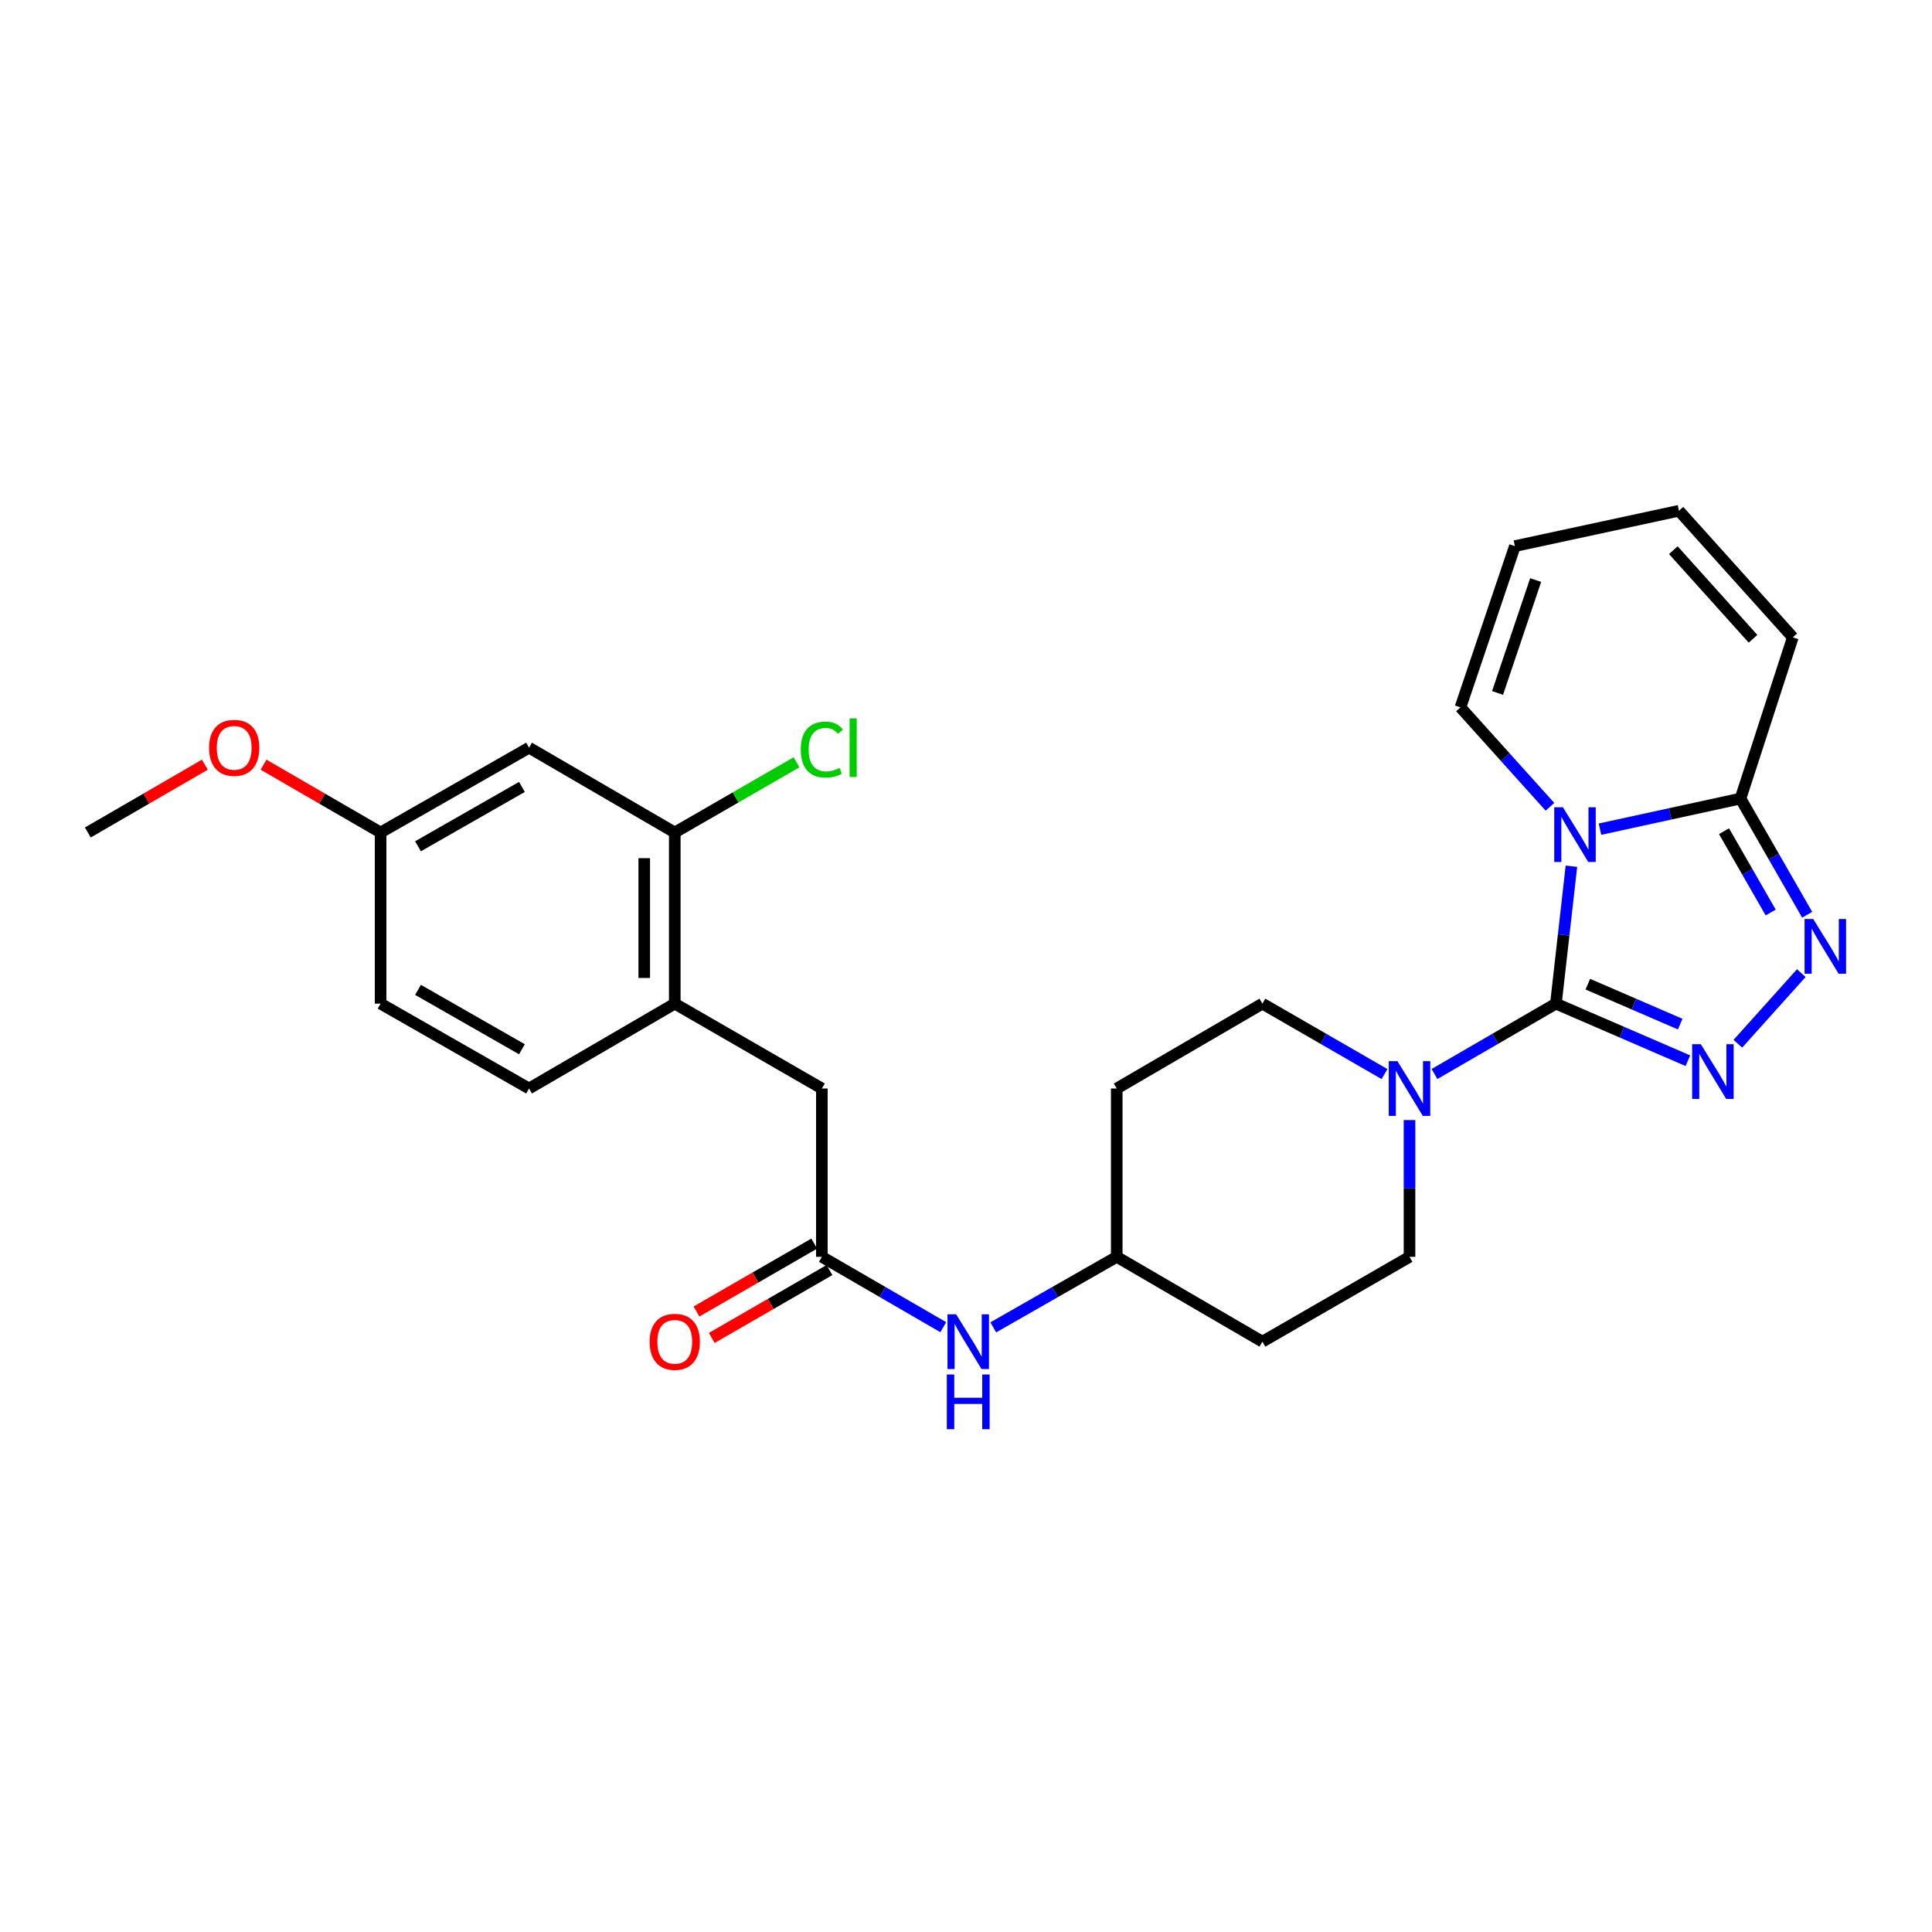 <?xml version='1.0' encoding='iso-8859-1'?>
<svg version='1.1' baseProfile='full'
              xmlns='http://www.w3.org/2000/svg'
                      xmlns:rdkit='http://www.rdkit.org/xml'
                      xmlns:xlink='http://www.w3.org/1999/xlink'
                  xml:space='preserve'
width='1000px' height='1000px' viewBox='0 0 1000 1000'>
<!-- END OF HEADER -->
<rect style='opacity:1.0;fill:#FFFFFF;stroke:none' width='1000' height='1000' x='0' y='0'> </rect>
<path class='bond-0' d='M 805.335,519.479 L 809.35,483.916' style='fill:none;fill-rule:evenodd;stroke:#000000;stroke-width:6px;stroke-linecap:butt;stroke-linejoin:miter;stroke-opacity:1' />
<path class='bond-0' d='M 809.35,483.916 L 813.365,448.354' style='fill:none;fill-rule:evenodd;stroke:#0000FF;stroke-width:6px;stroke-linecap:butt;stroke-linejoin:miter;stroke-opacity:1' />
<path class='bond-1' d='M 805.335,519.479 L 839.489,534.252' style='fill:none;fill-rule:evenodd;stroke:#000000;stroke-width:6px;stroke-linecap:butt;stroke-linejoin:miter;stroke-opacity:1' />
<path class='bond-1' d='M 839.489,534.252 L 873.643,549.024' style='fill:none;fill-rule:evenodd;stroke:#0000FF;stroke-width:6px;stroke-linecap:butt;stroke-linejoin:miter;stroke-opacity:1' />
<path class='bond-1' d='M 821.855,509.405 L 845.763,519.746' style='fill:none;fill-rule:evenodd;stroke:#000000;stroke-width:6px;stroke-linecap:butt;stroke-linejoin:miter;stroke-opacity:1' />
<path class='bond-1' d='M 845.763,519.746 L 869.671,530.086' style='fill:none;fill-rule:evenodd;stroke:#0000FF;stroke-width:6px;stroke-linecap:butt;stroke-linejoin:miter;stroke-opacity:1' />
<path class='bond-4' d='M 805.335,519.479 L 773.913,537.695' style='fill:none;fill-rule:evenodd;stroke:#000000;stroke-width:6px;stroke-linecap:butt;stroke-linejoin:miter;stroke-opacity:1' />
<path class='bond-4' d='M 773.913,537.695 L 742.49,555.911' style='fill:none;fill-rule:evenodd;stroke:#0000FF;stroke-width:6px;stroke-linecap:butt;stroke-linejoin:miter;stroke-opacity:1' />
<path class='bond-3' d='M 828.144,429.176 L 864.508,421.255' style='fill:none;fill-rule:evenodd;stroke:#0000FF;stroke-width:6px;stroke-linecap:butt;stroke-linejoin:miter;stroke-opacity:1' />
<path class='bond-3' d='M 864.508,421.255 L 900.873,413.334' style='fill:none;fill-rule:evenodd;stroke:#000000;stroke-width:6px;stroke-linecap:butt;stroke-linejoin:miter;stroke-opacity:1' />
<path class='bond-6' d='M 802.257,417.6 L 779.093,391.866' style='fill:none;fill-rule:evenodd;stroke:#0000FF;stroke-width:6px;stroke-linecap:butt;stroke-linejoin:miter;stroke-opacity:1' />
<path class='bond-6' d='M 779.093,391.866 L 755.928,366.132' style='fill:none;fill-rule:evenodd;stroke:#000000;stroke-width:6px;stroke-linecap:butt;stroke-linejoin:miter;stroke-opacity:1' />
<path class='bond-2' d='M 899.513,540.244 L 932.349,503.682' style='fill:none;fill-rule:evenodd;stroke:#0000FF;stroke-width:6px;stroke-linecap:butt;stroke-linejoin:miter;stroke-opacity:1' />
<path class='bond-27' d='M 935.39,473.472 L 918.131,443.403' style='fill:none;fill-rule:evenodd;stroke:#0000FF;stroke-width:6px;stroke-linecap:butt;stroke-linejoin:miter;stroke-opacity:1' />
<path class='bond-27' d='M 918.131,443.403 L 900.873,413.334' style='fill:none;fill-rule:evenodd;stroke:#000000;stroke-width:6px;stroke-linecap:butt;stroke-linejoin:miter;stroke-opacity:1' />
<path class='bond-27' d='M 916.505,472.319 L 904.424,451.271' style='fill:none;fill-rule:evenodd;stroke:#0000FF;stroke-width:6px;stroke-linecap:butt;stroke-linejoin:miter;stroke-opacity:1' />
<path class='bond-27' d='M 904.424,451.271 L 892.343,430.222' style='fill:none;fill-rule:evenodd;stroke:#000000;stroke-width:6px;stroke-linecap:butt;stroke-linejoin:miter;stroke-opacity:1' />
<path class='bond-12' d='M 900.873,413.334 L 927.951,329.895' style='fill:none;fill-rule:evenodd;stroke:#000000;stroke-width:6px;stroke-linecap:butt;stroke-linejoin:miter;stroke-opacity:1' />
<path class='bond-13' d='M 729.561,579.745 L 729.561,615.139' style='fill:none;fill-rule:evenodd;stroke:#0000FF;stroke-width:6px;stroke-linecap:butt;stroke-linejoin:miter;stroke-opacity:1' />
<path class='bond-13' d='M 729.561,615.139 L 729.561,650.534' style='fill:none;fill-rule:evenodd;stroke:#000000;stroke-width:6px;stroke-linecap:butt;stroke-linejoin:miter;stroke-opacity:1' />
<path class='bond-14' d='M 716.623,555.943 L 685.021,537.711' style='fill:none;fill-rule:evenodd;stroke:#0000FF;stroke-width:6px;stroke-linecap:butt;stroke-linejoin:miter;stroke-opacity:1' />
<path class='bond-14' d='M 685.021,537.711 L 653.418,519.479' style='fill:none;fill-rule:evenodd;stroke:#000000;stroke-width:6px;stroke-linecap:butt;stroke-linejoin:miter;stroke-opacity:1' />
<path class='bond-5' d='M 425.395,650.534 L 456.812,668.742' style='fill:none;fill-rule:evenodd;stroke:#000000;stroke-width:6px;stroke-linecap:butt;stroke-linejoin:miter;stroke-opacity:1' />
<path class='bond-5' d='M 456.812,668.742 L 488.23,686.95' style='fill:none;fill-rule:evenodd;stroke:#0000FF;stroke-width:6px;stroke-linecap:butt;stroke-linejoin:miter;stroke-opacity:1' />
<path class='bond-11' d='M 425.395,650.534 L 425.395,563.407' style='fill:none;fill-rule:evenodd;stroke:#000000;stroke-width:6px;stroke-linecap:butt;stroke-linejoin:miter;stroke-opacity:1' />
<path class='bond-15' d='M 421.447,643.688 L 390.978,661.261' style='fill:none;fill-rule:evenodd;stroke:#000000;stroke-width:6px;stroke-linecap:butt;stroke-linejoin:miter;stroke-opacity:1' />
<path class='bond-15' d='M 390.978,661.261 L 360.51,678.833' style='fill:none;fill-rule:evenodd;stroke:#FF0000;stroke-width:6px;stroke-linecap:butt;stroke-linejoin:miter;stroke-opacity:1' />
<path class='bond-15' d='M 429.343,657.379 L 398.874,674.951' style='fill:none;fill-rule:evenodd;stroke:#000000;stroke-width:6px;stroke-linecap:butt;stroke-linejoin:miter;stroke-opacity:1' />
<path class='bond-15' d='M 398.874,674.951 L 368.406,692.524' style='fill:none;fill-rule:evenodd;stroke:#FF0000;stroke-width:6px;stroke-linecap:butt;stroke-linejoin:miter;stroke-opacity:1' />
<path class='bond-16' d='M 755.928,366.132 L 784.104,282.666' style='fill:none;fill-rule:evenodd;stroke:#000000;stroke-width:6px;stroke-linecap:butt;stroke-linejoin:miter;stroke-opacity:1' />
<path class='bond-16' d='M 775.129,358.667 L 794.852,300.241' style='fill:none;fill-rule:evenodd;stroke:#000000;stroke-width:6px;stroke-linecap:butt;stroke-linejoin:miter;stroke-opacity:1' />
<path class='bond-7' d='M 349.261,430.895 L 349.261,519.479' style='fill:none;fill-rule:evenodd;stroke:#000000;stroke-width:6px;stroke-linecap:butt;stroke-linejoin:miter;stroke-opacity:1' />
<path class='bond-7' d='M 333.456,444.183 L 333.456,506.192' style='fill:none;fill-rule:evenodd;stroke:#000000;stroke-width:6px;stroke-linecap:butt;stroke-linejoin:miter;stroke-opacity:1' />
<path class='bond-9' d='M 349.261,430.895 L 273.838,387.002' style='fill:none;fill-rule:evenodd;stroke:#000000;stroke-width:6px;stroke-linecap:butt;stroke-linejoin:miter;stroke-opacity:1' />
<path class='bond-23' d='M 349.261,430.895 L 380.769,412.73' style='fill:none;fill-rule:evenodd;stroke:#000000;stroke-width:6px;stroke-linecap:butt;stroke-linejoin:miter;stroke-opacity:1' />
<path class='bond-23' d='M 380.769,412.73 L 412.278,394.565' style='fill:none;fill-rule:evenodd;stroke:#00CC00;stroke-width:6px;stroke-linecap:butt;stroke-linejoin:miter;stroke-opacity:1' />
<path class='bond-8' d='M 349.261,519.479 L 425.395,563.407' style='fill:none;fill-rule:evenodd;stroke:#000000;stroke-width:6px;stroke-linecap:butt;stroke-linejoin:miter;stroke-opacity:1' />
<path class='bond-18' d='M 349.261,519.479 L 273.838,563.407' style='fill:none;fill-rule:evenodd;stroke:#000000;stroke-width:6px;stroke-linecap:butt;stroke-linejoin:miter;stroke-opacity:1' />
<path class='bond-30' d='M 273.838,387.002 L 196.993,430.895' style='fill:none;fill-rule:evenodd;stroke:#000000;stroke-width:6px;stroke-linecap:butt;stroke-linejoin:miter;stroke-opacity:1' />
<path class='bond-30' d='M 270.15,407.31 L 216.359,438.035' style='fill:none;fill-rule:evenodd;stroke:#000000;stroke-width:6px;stroke-linecap:butt;stroke-linejoin:miter;stroke-opacity:1' />
<path class='bond-10' d='M 514.113,687.044 L 546.067,668.789' style='fill:none;fill-rule:evenodd;stroke:#0000FF;stroke-width:6px;stroke-linecap:butt;stroke-linejoin:miter;stroke-opacity:1' />
<path class='bond-10' d='M 546.067,668.789 L 578.022,650.534' style='fill:none;fill-rule:evenodd;stroke:#000000;stroke-width:6px;stroke-linecap:butt;stroke-linejoin:miter;stroke-opacity:1' />
<path class='bond-29' d='M 927.951,329.895 L 869.027,264.368' style='fill:none;fill-rule:evenodd;stroke:#000000;stroke-width:6px;stroke-linecap:butt;stroke-linejoin:miter;stroke-opacity:1' />
<path class='bond-29' d='M 907.361,330.634 L 866.114,284.765' style='fill:none;fill-rule:evenodd;stroke:#000000;stroke-width:6px;stroke-linecap:butt;stroke-linejoin:miter;stroke-opacity:1' />
<path class='bond-20' d='M 729.561,650.534 L 653.418,694.444' style='fill:none;fill-rule:evenodd;stroke:#000000;stroke-width:6px;stroke-linecap:butt;stroke-linejoin:miter;stroke-opacity:1' />
<path class='bond-19' d='M 653.418,519.479 L 578.022,563.407' style='fill:none;fill-rule:evenodd;stroke:#000000;stroke-width:6px;stroke-linecap:butt;stroke-linejoin:miter;stroke-opacity:1' />
<path class='bond-17' d='M 784.104,282.666 L 869.027,264.368' style='fill:none;fill-rule:evenodd;stroke:#000000;stroke-width:6px;stroke-linecap:butt;stroke-linejoin:miter;stroke-opacity:1' />
<path class='bond-24' d='M 273.838,563.407 L 196.993,519.479' style='fill:none;fill-rule:evenodd;stroke:#000000;stroke-width:6px;stroke-linecap:butt;stroke-linejoin:miter;stroke-opacity:1' />
<path class='bond-24' d='M 270.155,543.097 L 216.363,512.347' style='fill:none;fill-rule:evenodd;stroke:#000000;stroke-width:6px;stroke-linecap:butt;stroke-linejoin:miter;stroke-opacity:1' />
<path class='bond-21' d='M 578.022,563.407 L 578.022,650.534' style='fill:none;fill-rule:evenodd;stroke:#000000;stroke-width:6px;stroke-linecap:butt;stroke-linejoin:miter;stroke-opacity:1' />
<path class='bond-28' d='M 653.418,694.444 L 578.022,650.534' style='fill:none;fill-rule:evenodd;stroke:#000000;stroke-width:6px;stroke-linecap:butt;stroke-linejoin:miter;stroke-opacity:1' />
<path class='bond-22' d='M 196.993,430.895 L 196.993,519.479' style='fill:none;fill-rule:evenodd;stroke:#000000;stroke-width:6px;stroke-linecap:butt;stroke-linejoin:miter;stroke-opacity:1' />
<path class='bond-25' d='M 196.993,430.895 L 166.701,413.348' style='fill:none;fill-rule:evenodd;stroke:#000000;stroke-width:6px;stroke-linecap:butt;stroke-linejoin:miter;stroke-opacity:1' />
<path class='bond-25' d='M 166.701,413.348 L 136.409,395.801' style='fill:none;fill-rule:evenodd;stroke:#FF0000;stroke-width:6px;stroke-linecap:butt;stroke-linejoin:miter;stroke-opacity:1' />
<path class='bond-26' d='M 106.031,395.802 L 75.743,413.348' style='fill:none;fill-rule:evenodd;stroke:#FF0000;stroke-width:6px;stroke-linecap:butt;stroke-linejoin:miter;stroke-opacity:1' />
<path class='bond-26' d='M 75.743,413.348 L 45.455,430.895' style='fill:none;fill-rule:evenodd;stroke:#000000;stroke-width:6px;stroke-linecap:butt;stroke-linejoin:miter;stroke-opacity:1' />
<path  class='atom-1' d='M 808.952 417.833
L 818.232 432.833
Q 819.152 434.313, 820.632 436.993
Q 822.112 439.673, 822.192 439.833
L 822.192 417.833
L 825.952 417.833
L 825.952 446.153
L 822.072 446.153
L 812.112 429.753
Q 810.952 427.833, 809.712 425.633
Q 808.512 423.433, 808.152 422.753
L 808.152 446.153
L 804.472 446.153
L 804.472 417.833
L 808.952 417.833
' fill='#0000FF'/>
<path  class='atom-2' d='M 880.336 540.467
L 889.616 555.467
Q 890.536 556.947, 892.016 559.627
Q 893.496 562.307, 893.576 562.467
L 893.576 540.467
L 897.336 540.467
L 897.336 568.787
L 893.456 568.787
L 883.496 552.387
Q 882.336 550.467, 881.096 548.267
Q 879.896 546.067, 879.536 545.387
L 879.536 568.787
L 875.856 568.787
L 875.856 540.467
L 880.336 540.467
' fill='#0000FF'/>
<path  class='atom-3' d='M 938.523 475.677
L 947.803 490.677
Q 948.723 492.157, 950.203 494.837
Q 951.683 497.517, 951.763 497.677
L 951.763 475.677
L 955.523 475.677
L 955.523 503.997
L 951.643 503.997
L 941.683 487.597
Q 940.523 485.677, 939.283 483.477
Q 938.083 481.277, 937.723 480.597
L 937.723 503.997
L 934.043 503.997
L 934.043 475.677
L 938.523 475.677
' fill='#0000FF'/>
<path  class='atom-5' d='M 723.301 549.247
L 732.581 564.247
Q 733.501 565.727, 734.981 568.407
Q 736.461 571.087, 736.541 571.247
L 736.541 549.247
L 740.301 549.247
L 740.301 577.567
L 736.421 577.567
L 726.461 561.167
Q 725.301 559.247, 724.061 557.047
Q 722.861 554.847, 722.501 554.167
L 722.501 577.567
L 718.821 577.567
L 718.821 549.247
L 723.301 549.247
' fill='#0000FF'/>
<path  class='atom-11' d='M 494.9 680.284
L 504.18 695.284
Q 505.1 696.764, 506.58 699.444
Q 508.06 702.124, 508.14 702.284
L 508.14 680.284
L 511.9 680.284
L 511.9 708.604
L 508.02 708.604
L 498.06 692.204
Q 496.9 690.284, 495.66 688.084
Q 494.46 685.884, 494.1 685.204
L 494.1 708.604
L 490.42 708.604
L 490.42 680.284
L 494.9 680.284
' fill='#0000FF'/>
<path  class='atom-11' d='M 490.08 711.436
L 493.92 711.436
L 493.92 723.476
L 508.4 723.476
L 508.4 711.436
L 512.24 711.436
L 512.24 739.756
L 508.4 739.756
L 508.4 726.676
L 493.92 726.676
L 493.92 739.756
L 490.08 739.756
L 490.08 711.436
' fill='#0000FF'/>
<path  class='atom-16' d='M 336.261 694.524
Q 336.261 687.724, 339.621 683.924
Q 342.981 680.124, 349.261 680.124
Q 355.541 680.124, 358.901 683.924
Q 362.261 687.724, 362.261 694.524
Q 362.261 701.404, 358.861 705.324
Q 355.461 709.204, 349.261 709.204
Q 343.021 709.204, 339.621 705.324
Q 336.261 701.444, 336.261 694.524
M 349.261 706.004
Q 353.581 706.004, 355.901 703.124
Q 358.261 700.204, 358.261 694.524
Q 358.261 688.964, 355.901 686.164
Q 353.581 683.324, 349.261 683.324
Q 344.941 683.324, 342.581 686.124
Q 340.261 688.924, 340.261 694.524
Q 340.261 700.244, 342.581 703.124
Q 344.941 706.004, 349.261 706.004
' fill='#FF0000'/>
<path  class='atom-24' d='M 414.475 387.982
Q 414.475 380.942, 417.755 377.262
Q 421.075 373.542, 427.355 373.542
Q 433.195 373.542, 436.315 377.662
L 433.675 379.822
Q 431.395 376.822, 427.355 376.822
Q 423.075 376.822, 420.795 379.702
Q 418.555 382.542, 418.555 387.982
Q 418.555 393.582, 420.875 396.462
Q 423.235 399.342, 427.795 399.342
Q 430.915 399.342, 434.555 397.462
L 435.675 400.462
Q 434.195 401.422, 431.955 401.982
Q 429.715 402.542, 427.235 402.542
Q 421.075 402.542, 417.755 398.782
Q 414.475 395.022, 414.475 387.982
' fill='#00CC00'/>
<path  class='atom-24' d='M 439.755 371.822
L 443.435 371.822
L 443.435 402.182
L 439.755 402.182
L 439.755 371.822
' fill='#00CC00'/>
<path  class='atom-26' d='M 108.22 387.082
Q 108.22 380.282, 111.58 376.482
Q 114.94 372.682, 121.22 372.682
Q 127.5 372.682, 130.86 376.482
Q 134.22 380.282, 134.22 387.082
Q 134.22 393.962, 130.82 397.882
Q 127.42 401.762, 121.22 401.762
Q 114.98 401.762, 111.58 397.882
Q 108.22 394.002, 108.22 387.082
M 121.22 398.562
Q 125.54 398.562, 127.86 395.682
Q 130.22 392.762, 130.22 387.082
Q 130.22 381.522, 127.86 378.722
Q 125.54 375.882, 121.22 375.882
Q 116.9 375.882, 114.54 378.682
Q 112.22 381.482, 112.22 387.082
Q 112.22 392.802, 114.54 395.682
Q 116.9 398.562, 121.22 398.562
' fill='#FF0000'/>
</svg>
